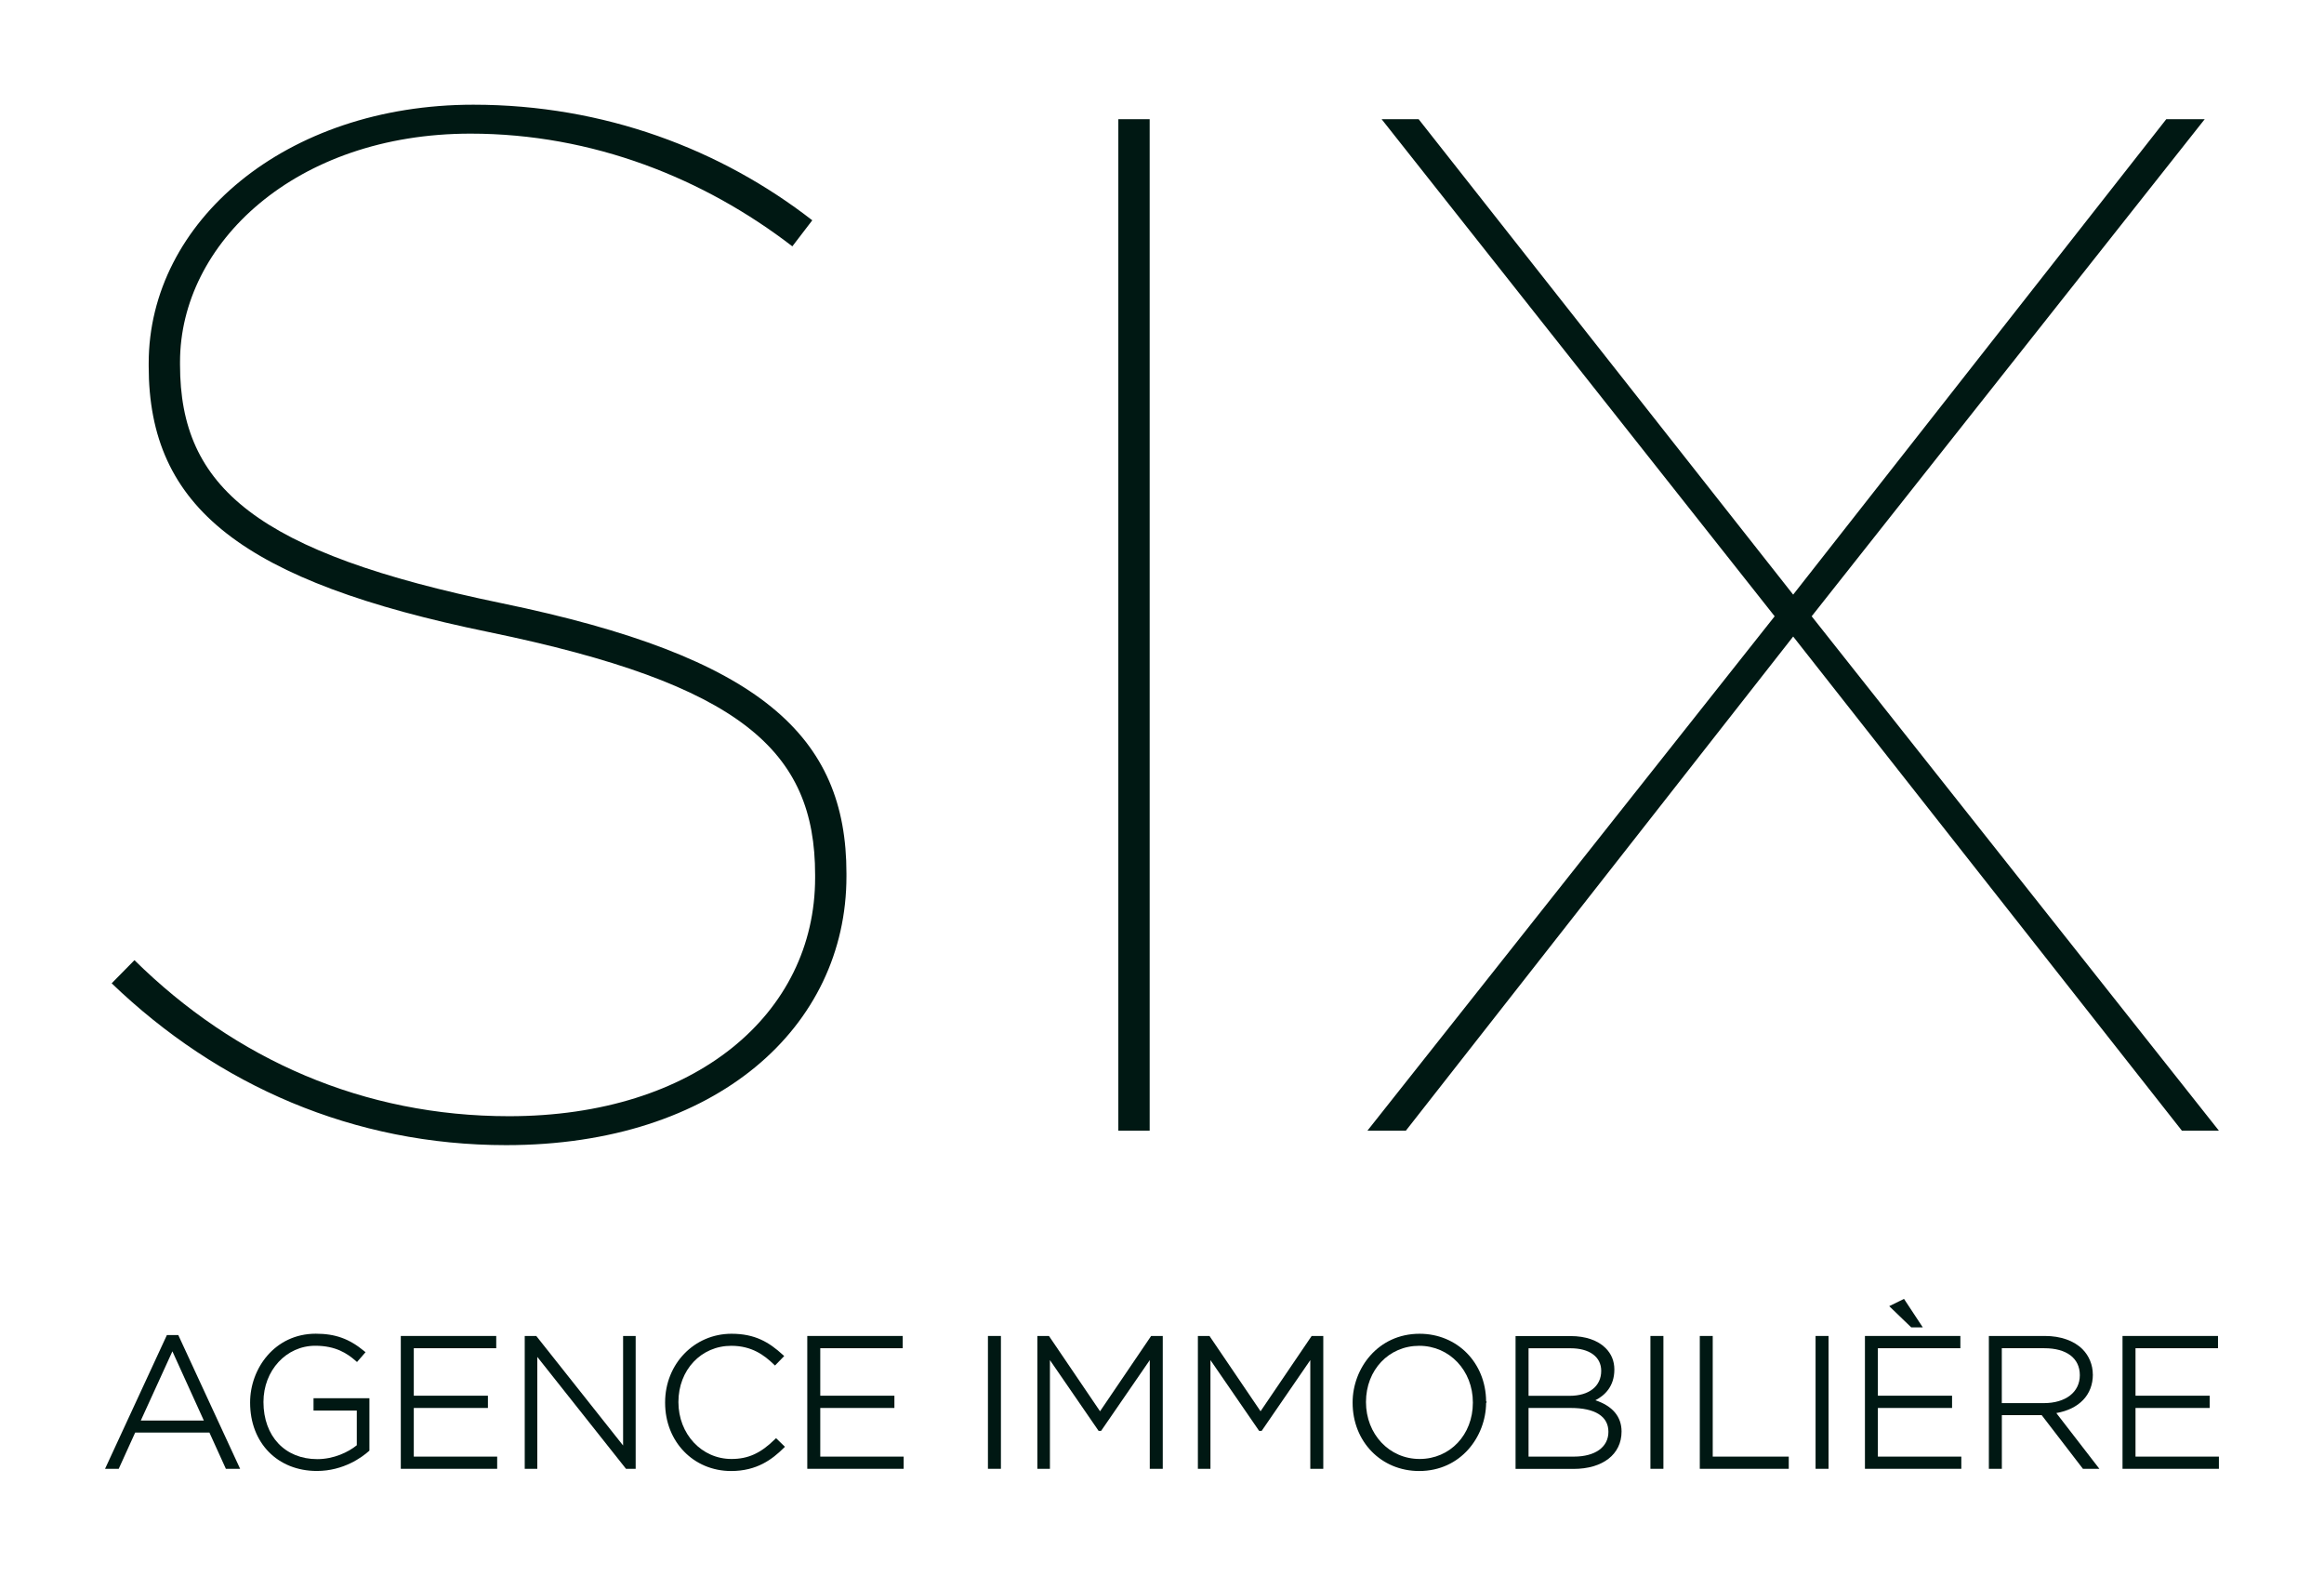 <?xml version="1.0" encoding="UTF-8"?>
<svg id="Logo" xmlns="http://www.w3.org/2000/svg" viewBox="0 0 442.01 299.65">
  <defs>
    <style>
      .cls-1 {
        fill: #001813;
        stroke-width: 0px;
      }
    </style>
  </defs>
  <path class="cls-1" d="m21.24,186.98l4.33-4.4c19.23,18.96,43.61,29.67,71.23,29.67,35.48,0,58.23-19.51,58.23-45.34v-.55c0-23.63-14.08-36.27-62.02-46.16-46.86-9.62-64.73-23.63-64.73-50.56v-.55c0-26.93,26-49.18,61.75-49.18,24.92,0,47.13,8.52,64.46,21.98l-3.79,4.95c-16.79-12.91-37.92-21.43-61.21-21.43-33.31,0-55.25,20.88-55.25,43.41v.55c0,23.36,14.63,35.72,61.21,45.34,49.29,10.17,65.54,25.28,65.54,51.38v.55c0,28.58-24.65,51.11-64.73,51.11-28.98,0-54.71-11.27-75.02-30.77M212.7,22.67h5.96v192.34h-5.96V22.67Zm124.83,94.52l-74.75-94.52h7.04l71.23,90.4,70.96-90.4h7.31l-74.75,94.52,77.46,97.82h-7.04l-73.94-93.97-73.67,93.97h-7.31l77.46-97.82Z"/>
  <g>
    <path class="cls-1" d="m31.74,253.87l-11.76,25.43h2.6l3.13-6.89h14.12l3.13,6.89h2.71l-11.76-25.43h-2.17Zm7.03,16.25h-11.99l6.01-13.16,5.98,13.16Z"/>
    <path class="cls-1" d="m59.63,268.22h8.23v6.6c-1.59,1.3-4.36,2.64-7.52,2.64-6.12,0-10.23-4.34-10.23-10.87,0-5.99,4.33-10.69,9.85-10.69,3.88,0,6.07,1.45,7.7,2.88l.24.21,1.62-1.86-.25-.21c-2.84-2.35-5.5-3.31-9.21-3.31-7.82,0-12.49,6.64-12.49,13.05v.07c0,7.64,5.22,12.98,12.7,12.98,5.09,0,8.61-2.64,9.88-3.77l.11-.1v-9.96h-10.63v2.33Z"/>
    <polygon class="cls-1" points="78.7 267.73 92.8 267.73 92.8 265.4 78.7 265.4 78.7 256.37 94.38 256.37 94.38 254.04 76.23 254.04 76.23 279.3 94.56 279.3 94.56 276.98 78.7 276.98 78.7 267.73"/>
    <polygon class="cls-1" points="118.51 274.87 102.09 254.16 101.99 254.04 99.8 254.04 99.8 279.3 102.19 279.3 102.19 258.02 119.06 279.3 120.9 279.3 120.9 254.04 118.51 254.04 118.51 274.87"/>
    <path class="cls-1" d="m147.37,273.69c-2.7,2.66-5.09,3.74-8.25,3.74-5.66,0-10.09-4.73-10.09-10.83s4.32-10.69,10.06-10.69c3.9,0,6.27,1.79,8.08,3.53l.23.22,1.75-1.8-.24-.22c-2.63-2.41-5.31-4.02-9.78-4.02-7.08,0-12.63,5.73-12.63,13.05v.07c0,7.4,5.4,12.98,12.56,12.98,4.9,0,7.81-2.22,10-4.38l.23-.23-1.69-1.64-.22.22Z"/>
    <polygon class="cls-1" points="156.01 267.73 170.11 267.73 170.11 265.4 156.01 265.4 156.01 256.37 171.69 256.37 171.69 254.04 153.54 254.04 153.54 279.3 171.87 279.3 171.87 276.98 156.01 276.98 156.01 267.73"/>
    <rect class="cls-1" x="187.9" y="254.04" width="2.47" height="25.26"/>
    <polygon class="cls-1" points="209.22 268.36 199.6 254.18 199.51 254.04 197.3 254.04 197.3 279.3 199.69 279.3 199.69 258.63 208.95 272.09 209.42 272.09 218.68 258.63 218.68 279.3 221.15 279.3 221.15 254.04 218.94 254.04 209.22 268.36"/>
    <polygon class="cls-1" points="239.75 268.36 230.13 254.18 230.04 254.04 227.83 254.04 227.83 279.3 230.22 279.3 230.22 258.63 239.48 272.09 239.96 272.09 249.21 258.63 249.21 279.3 251.68 279.3 251.68 254.04 249.47 254.04 239.75 268.36"/>
    <path class="cls-1" d="m270,253.62c-7.97,0-12.74,6.64-12.74,13.05v.07c0,7.4,5.44,12.98,12.66,12.98,7.93,0,12.68-6.56,12.73-12.95l.13-.17-.13-.13c-.06-7.34-5.49-12.85-12.66-12.85Zm10.13,13.05v.07c0,6.09-4.35,10.69-10.13,10.69s-10.2-4.73-10.2-10.83,4.35-10.69,10.13-10.69,10.2,4.73,10.2,10.76Z"/>
    <path class="cls-1" d="m303.44,266.26c1.79-.92,3.6-2.64,3.6-5.84,0-1.6-.56-2.98-1.68-4.09-1.47-1.47-3.82-2.27-6.63-2.27h-10.48v25.26h11.01c5.56,0,9.15-2.76,9.15-7.11,0-2.82-1.71-4.86-4.97-5.94Zm2.47,6.01c0,2.91-2.52,4.71-6.57,4.71h-8.62v-9.25h8.02c4.63,0,7.17,1.59,7.17,4.53Zm-15.19-6.86v-9.03h7.98c3.6,0,5.84,1.62,5.84,4.29,0,2.93-2.3,4.75-6.01,4.75h-7.81Z"/>
    <rect class="cls-1" x="313.9" y="254.04" width="2.47" height="25.26"/>
    <polygon class="cls-1" points="325.75 254.04 323.29 254.04 323.29 279.3 340.21 279.3 340.21 276.98 325.75 276.98 325.75 254.04"/>
    <rect class="cls-1" x="345.31" y="254.04" width="2.47" height="25.26"/>
    <polygon class="cls-1" points="365.7 252.4 362.13 246.99 359.32 248.37 363.5 252.4 365.7 252.4"/>
    <polygon class="cls-1" points="357.16 267.73 371.27 267.73 371.27 265.4 357.16 265.4 357.16 256.37 372.85 256.37 372.85 254.04 354.7 254.04 354.7 279.3 373.03 279.3 373.03 276.98 357.16 276.98 357.16 267.73"/>
    <path class="cls-1" d="m398.04,261.36c0-1.8-.71-3.55-1.96-4.8-1.63-1.63-4.17-2.52-7.15-2.52h-10.66v25.26h2.47v-10.2h7.58l7.84,10.2h3.13l-8.19-10.6c4.36-.77,6.95-3.46,6.95-7.34Zm-2.47.14c0,3.22-2.69,5.31-6.86,5.31h-7.98v-10.44h8.09c4.23,0,6.75,1.89,6.75,5.13Z"/>
    <polygon class="cls-1" points="406.16 276.98 406.16 267.73 420.27 267.73 420.27 265.4 406.16 265.4 406.16 256.37 421.85 256.37 421.85 254.04 403.69 254.04 403.69 279.3 422.02 279.3 422.02 276.98 406.16 276.98"/>
  </g>
</svg>